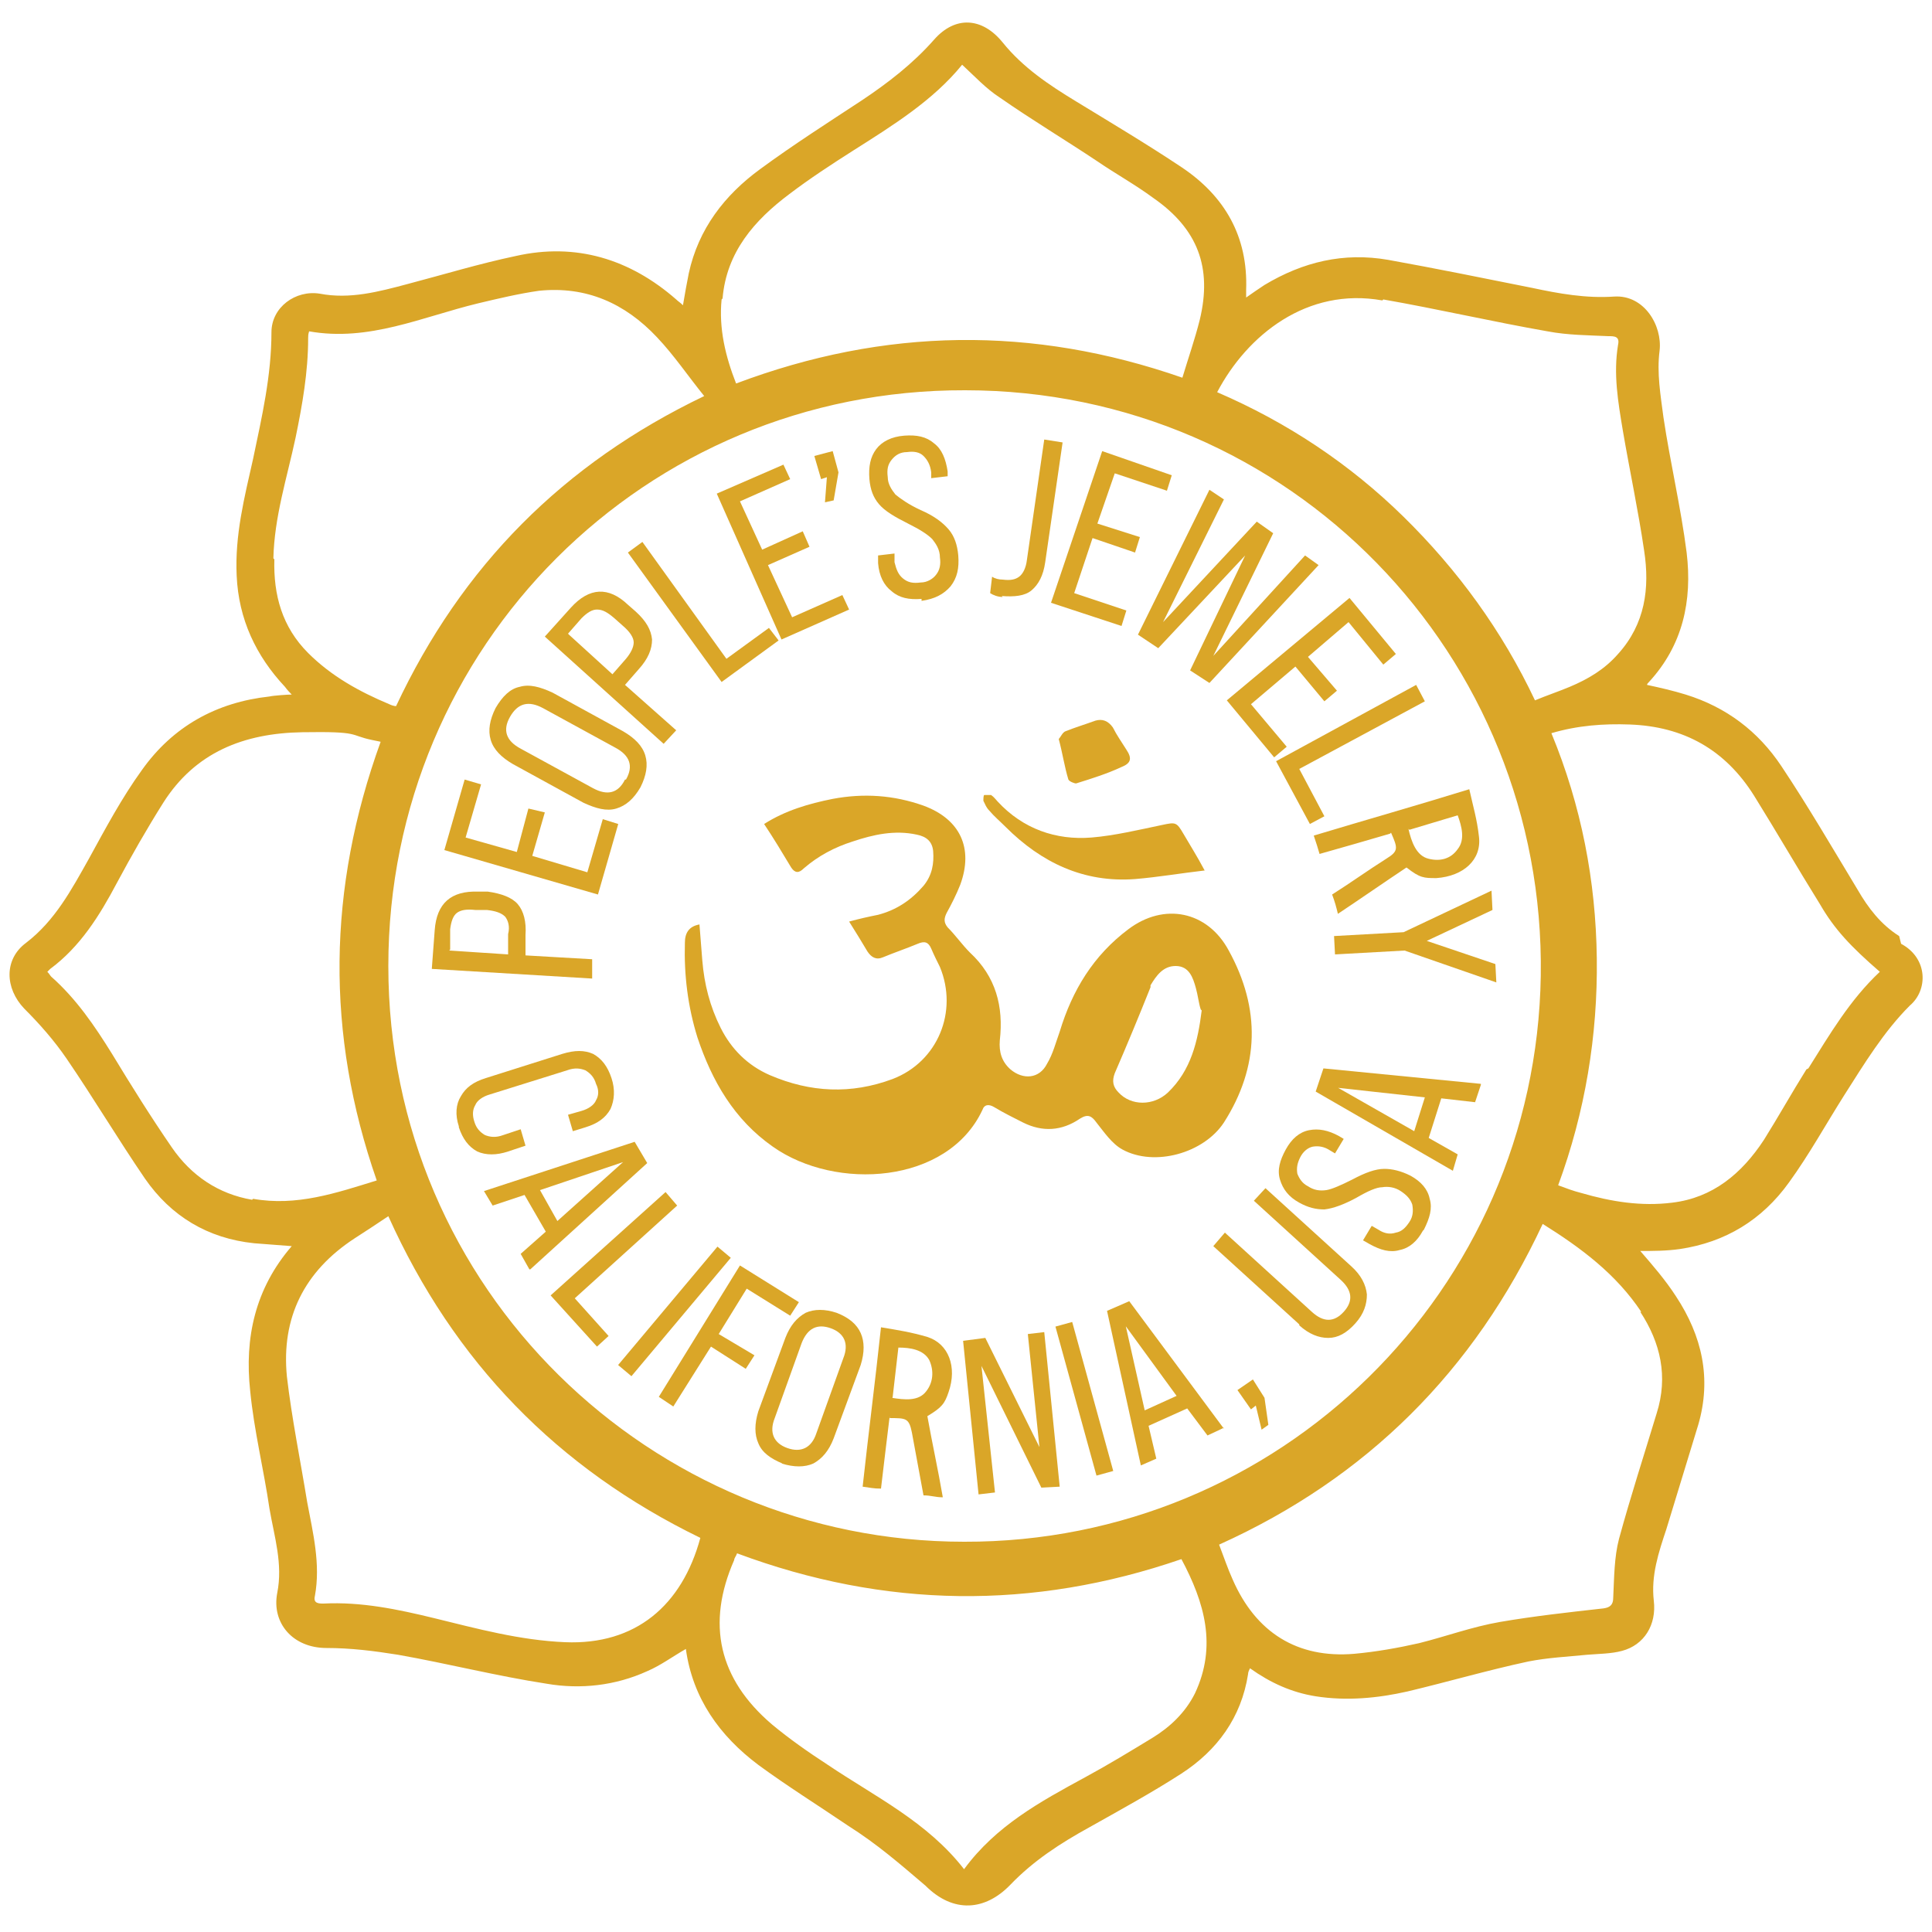 <svg viewBox="0 0 200 200" version="1.1" xmlns="http://www.w3.org/2000/svg">
  <defs>
    <style>
      .cls-1 {
        fill: #daa628;
      }
    </style>
  </defs>
  
  <g>
    <g id="Layer_1">
      <g>
        <path d="M196.6,96.9c-1.9-1.2-3.2-2.9-4.3-4.8-2.6-4.3-5.1-8.6-7.9-12.8-2.4-3.6-5.7-6.1-9.9-7.4-1.3-.4-2.6-.7-4-1,0-.1.1-.2.2-.3,3.5-3.8,4.5-8.4,3.9-13.4-.6-4.7-1.7-9.3-2.4-14-.3-2.3-.7-4.6-.4-6.9.3-2.6-1.6-5.8-4.7-5.6-2.9.2-5.7-.3-8.5-.9-5-1-9.9-2-14.9-2.9-4.6-.8-8.8.2-12.8,2.6-.6.4-1.2.8-1.9,1.3,0-.4,0-.6,0-.8.2-5.5-2.2-9.7-6.7-12.7-3.6-2.4-7.3-4.6-10.9-6.8-2.8-1.7-5.5-3.5-7.6-6.1-2.1-2.6-4.9-2.8-7.1-.3-2.2,2.5-4.8,4.5-7.5,6.3-3.5,2.3-7.1,4.6-10.5,7.1-3.7,2.7-6.4,6.2-7.4,10.8-.2,1-.4,2.1-.6,3.3-.3-.3-.5-.4-.7-.6-4.8-4.2-10.4-5.9-16.6-4.5-3.8.8-7.4,1.9-11.2,2.9-3,.8-6,1.6-9.1,1-2.5-.4-5,1.4-5,4,0,4.5-1,8.8-1.9,13.1-.9,4-1.9,7.9-1.7,12.1.2,4.5,2,8.3,5,11.5,0,0,.2.3.7.8-.4,0-1.9.1-2.3.2-5.5.6-10,3.1-13.2,7.6-2.1,2.9-3.8,6.1-5.5,9.2-1.8,3.2-3.5,6.4-6.5,8.7-2.3,1.7-2.2,4.7-.2,6.8,1.6,1.6,3.1,3.3,4.4,5.2,2.8,4.1,5.3,8.3,8.1,12.4,2.7,3.9,6.5,6.2,11.3,6.7,1.3.1,2.5.2,3.9.3-3.8,4.4-4.9,9.5-4.3,15,.4,4.1,1.4,8.1,2,12.2.5,2.9,1.4,5.7.8,8.7-.6,3.1,1.6,5.7,5.1,5.7,2.5,0,4.9.3,7.4.7,5.1.9,10.2,2.2,15.4,3,3.5.6,7.1.2,10.4-1.3,1.4-.6,2.6-1.5,4-2.3.7,5.1,3.5,9,7.5,12,3,2.2,6.2,4.2,9.3,6.3,3,1.9,5.3,3.9,8,6.2,2.9,2.9,6.2,2.6,8.8-.1,2.4-2.5,5.2-4.3,8.1-5.9,3.2-1.8,6.5-3.6,9.6-5.6,3.7-2.4,6.2-5.8,6.9-10.3,0-.2.1-.4.2-.6,2.1,1.5,4.3,2.5,6.8,2.9,3.2.5,6.4.2,9.5-.5,4.2-1,8.3-2.2,12.5-3.1,2-.4,4.1-.5,6.1-.7,1.2-.1,2.5-.1,3.6-.4,2.3-.6,3.6-2.7,3.3-5.2-.3-2.6.5-5,1.3-7.4,1.1-3.6,2.2-7.2,3.3-10.8,1.4-4.8.4-9.2-2.3-13.3-1.1-1.7-2.4-3.2-3.7-4.7,1.3,0,2.7,0,4.1-.2,4.7-.7,8.5-3,11.3-6.9,2.1-2.9,3.8-6,5.7-9,2.1-3.3,4.1-6.6,6.8-9.3,1.9-1.6,1.9-4.9-.9-6.4M143.2,31c5.7,1,11.3,2.3,17,3.3,2.1.4,4.2.4,6.3.5.6,0,1.2,0,1,.9-.5,3,0,5.9.5,8.9.7,4.1,1.6,8.3,2.2,12.4.6,3.9.1,7.6-2.7,10.7-1.4,1.6-3.1,2.6-5,3.4-1.2.5-2.4.9-3.6,1.4-3.4-7.2-8-13.5-13.6-19-5.6-5.5-12.1-9.8-19.3-12.9,3.1-5.9,9.3-10.9,17.1-9.5M74.8,30.9c.4-4.8,3.3-8.1,6.9-10.8,2.1-1.6,4.4-3.1,6.6-4.5,4.1-2.6,8.3-5.2,11.3-8.9,1.3,1.2,2.5,2.5,3.9,3.4,3.3,2.3,6.8,4.4,10.1,6.6,1.9,1.3,3.9,2.4,5.8,3.8,4.6,3.2,6.1,7.2,4.8,12.6-.5,2-1.2,4-1.8,6-15.5-5.4-30.8-5.2-46.2.6-1.1-2.8-1.8-5.7-1.5-8.7M28.3,57.8c.1-4.3,1.4-8.3,2.3-12.5.7-3.4,1.3-6.8,1.3-10.3,0-.2,0-.4.1-.7,6.2,1.1,11.7-1.5,17.5-2.9,2.1-.5,4.2-1,6.3-1.3,4.9-.5,8.9,1.3,12.2,4.8,1.8,1.9,3.2,4,4.9,6.1-14.6,7-25.1,17.6-31.9,32.1-.2,0-.5-.1-.7-.2-3.1-1.3-6-2.9-8.4-5.3-2.7-2.7-3.6-6-3.5-9.7M26.1,124.2c-3.5-.6-6.3-2.5-8.3-5.4-2.2-3.2-4.2-6.4-6.2-9.7-1.8-2.9-3.7-5.7-6.3-8-.1-.1-.2-.3-.4-.5.1-.1.2-.2.3-.3,3.1-2.3,5.1-5.5,6.9-8.9,1.5-2.8,3.1-5.6,4.8-8.3,3.3-5.2,8.3-7.2,14.4-7.3s4.8.3,7.2.8.6.1.9.2c-5.5,15.2-5.7,30.2-.4,45.4-4.2,1.3-8.3,2.7-12.8,1.9M58.5,170c-4.7-.2-9.1-1.4-13.6-2.5-3.7-.9-7.5-1.7-11.4-1.5-.5,0-1.1,0-.9-.8.6-3.3-.2-6.5-.8-9.7-.7-4.3-1.6-8.7-2.1-13-.6-6.1,1.8-10.9,7-14.3,1.1-.7,2.3-1.5,3.5-2.3,6.8,15.1,17.5,26.1,32.3,33.3-1.9,7-6.7,11.1-14,10.8M123.7,175.3c-1,2-2.6,3.5-4.4,4.6-2.3,1.4-4.6,2.8-7,4.1-4.6,2.5-9.2,5-12.5,9.5-3.8-4.9-9.2-7.5-14.1-10.8-2-1.3-4-2.7-5.8-4.2-5.5-4.7-6.8-10.4-3.9-17,0-.2.2-.4.3-.7,15.3,5.7,30.6,5.9,46,.6,2.4,4.5,3.7,9,1.4,13.9M99.8,159.6c-32.4,0-59.6-26.1-59.6-59.6,0-33.1,26.6-59.7,59.7-59.6,33.7,0,60.1,27.5,59.6,60.6-.5,32.6-27.1,58.7-59.7,58.6M169.8,135.8c2.1,3.2,2.9,6.7,1.7,10.5-1.3,4.3-2.7,8.6-3.9,13-.5,1.9-.5,4-.6,6.1,0,.7-.3,1-1,1.1-3.6.4-7.2.8-10.7,1.4-2.9.5-5.6,1.5-8.4,2.2-2.2.5-4.5.9-6.7,1.1-5.9.5-10.2-2.2-12.6-7.7-.5-1.1-.9-2.3-1.4-3.6,15.3-6.9,26.4-18,33.5-33.2,4,2.5,7.6,5.2,10.2,9.1M187,110.7c-1.5,2.4-2.9,4.9-4.4,7.3-2.3,3.5-5.3,6-9.5,6.5-3.2.4-6.3-.1-9.4-1-.8-.2-1.6-.5-2.4-.8,2.8-7.6,4.1-15.5,4-23.5-.1-8-1.6-15.8-4.7-23.3,2.7-.8,5.4-1,8.1-.9,5.6.2,9.9,2.6,12.9,7.4,2.3,3.7,4.5,7.5,6.8,11.2,1.5,2.6,3.2,4.4,6.2,7-3.1,2.9-5.2,6.5-7.4,10" class="cls-1"></path>
        <path d="M72.4,95.6c.1,1.3.2,2.6.3,3.8.2,2.5.8,4.8,1.9,7,1.1,2.2,2.8,3.9,5.1,4.9,4.2,1.8,8.4,2,12.7.4,4.7-1.8,6.8-7,4.9-11.6-.3-.6-.6-1.2-.9-1.9-.3-.7-.7-.8-1.4-.5-1.2.5-2.4.9-3.6,1.4-.7.3-1.2,0-1.6-.6-.6-1-1.2-2-1.9-3.1,1.1-.3,2-.5,3-.7,1.9-.5,3.4-1.5,4.7-3,.9-1.1,1.1-2.3,1-3.6-.1-1-.7-1.5-1.7-1.7-2.3-.5-4.5,0-6.6.7-1.9.6-3.6,1.5-5.1,2.8-.5.5-.9.5-1.3-.1-.9-1.5-1.8-3-2.8-4.5,2.2-1.4,4.6-2.1,7.1-2.6,3.2-.6,6.3-.4,9.4.7,3.8,1.4,5.2,4.4,3.8,8.2-.4,1-.9,2-1.4,2.9-.3.6-.3,1,.1,1.5.8.8,1.5,1.8,2.3,2.6,2.7,2.5,3.5,5.6,3.1,9.1-.1,1.2.2,2.2,1.1,3,1.3,1.1,3,1,3.8-.6.6-1,.9-2.2,1.3-3.3,1.3-4.3,3.5-7.9,7.1-10.6,3.7-2.8,8.2-1.9,10.4,2.2,3.3,6,3.2,12-.5,17.8-2.1,3.2-7.2,4.6-10.5,2.8-1.1-.6-1.9-1.8-2.7-2.8-.5-.7-.9-.9-1.7-.4-1.9,1.3-3.9,1.4-5.9.4-1-.5-2-1-3-1.6-.5-.3-1-.3-1.2.3-3.6,7.7-15.2,8.4-21.7,3.8-4-2.8-6.3-6.8-7.8-11.3-1-3.2-1.4-6.5-1.3-9.8,0-1,.4-1.7,1.5-1.9M124.3,104.5c-.2-.6-.3-1.5-.5-2.2-.3-1.1-.7-2.3-2.1-2.3-1.3,0-2,1-2.6,2,0,0,0,.1,0,.2-1.2,3-2.4,5.9-3.7,8.9-.3.8-.2,1.4.4,2,1.3,1.4,3.6,1.4,5.1,0,2.4-2.3,3.1-5.3,3.5-8.5" class="cls-1"></path>
        <path d="M143.9,86.3c-2.4.7-4.8,1.4-7.3,2.1-.2-.7-.3-1-.6-1.9,5.3-1.6,10.6-3.1,16.1-4.8.4,1.8.8,3.1,1,4.9.3,2.4-1.6,4.1-4.4,4.3-1.3,0-1.7,0-3.1-1.1-2.4,1.6-4.7,3.2-7.1,4.8-.2-.8-.3-1.2-.6-2,1.9-1.2,3.7-2.5,5.6-3.7,1.3-.8,1.2-1.1.5-2.7M145.8,85.8c.3,1.3.8,2.8,2.1,3.1,1.2.3,2.3,0,3-1,.8-1,.4-2.4,0-3.5-1.7.5-3.3,1-5,1.5" class="cls-1"></path>
        <path d="M124.8,90.1c-2.6.3-4.9.7-7.3.9-5.3.4-9.7-1.7-13.4-5.4-.6-.6-1.2-1.1-1.7-1.7-.3-.3-.4-.6-.6-1,0-.2,0-.6.1-.6.2,0,.5,0,.7,0,.3.2.5.5.7.7,2.6,2.8,6,4,9.7,3.7,2.4-.2,4.9-.8,7.3-1.3,1.4-.3,1.5-.3,2.2.9.7,1.2,1.4,2.3,2.2,3.8" class="cls-1"></path>
        <path d="M109.6,76.5c.2-.2.4-.7.7-.8,1-.4,2-.7,3.1-1.1.7-.2,1.3,0,1.8.7.4.8.9,1.5,1.4,2.3.6.9.5,1.4-.5,1.8-1.5.7-3.1,1.2-4.7,1.7-.2,0-.7-.2-.8-.4-.4-1.3-.6-2.7-1-4.2" class="cls-1"></path>
        <path d="M61.3,99.4v1.9c-.1,0-16.6-1-16.6-1l.3-4c.2-2.8,1.7-4.1,4.5-4h1c1.4.2,2.5.6,3.1,1.3.6.7.9,1.8.8,3.2v2.1c-.1,0,6.9.4,6.9.4ZM46.5,98.4l6.1.4v-2.1c.2-.8,0-1.4-.3-1.8-.4-.4-1-.6-1.9-.7h-1.2c-.9-.1-1.5,0-1.9.3-.4.3-.6.9-.7,1.7v2.1Z" class="cls-1"></path>
        <polygon points="64 85.3 61.9 92.6 46 88 48.1 80.7 49.8 81.2 48.2 86.7 53.5 88.2 54.7 83.7 56.4 84.1 55.1 88.6 60.8 90.3 62.4 84.8 64 85.3" class="cls-1"></polygon>
        <path d="M66.3,81.5c-.7,1.2-1.5,1.9-2.5,2.2-1,.3-2.1,0-3.4-.6l-7.3-4c-1.2-.7-2-1.5-2.3-2.5-.3-1-.1-2.1.5-3.3.7-1.2,1.5-2,2.5-2.2,1-.3,2.1,0,3.4.6l7.3,4c1.2.7,2,1.5,2.3,2.5.3,1,.1,2.1-.5,3.3M64.8,80.7c.8-1.4.4-2.5-1.1-3.3l-7.5-4.1c-1.5-.8-2.6-.5-3.4.9-.8,1.4-.4,2.5,1.1,3.3l7.5,4.1c1.5.8,2.6.5,3.3-.9" class="cls-1"></path>
        <path d="M70,75.6l-1.3,1.4-12.3-11.1,2.7-3c1.9-2.1,3.9-2.2,5.9-.3l.8.7c1.1,1,1.6,1.9,1.7,2.9,0,1-.4,2-1.4,3.1l-1.4,1.6,5.3,4.7ZM58.9,65.7l4.5,4.1,1.4-1.6c.5-.6.8-1.2.8-1.7,0-.5-.4-1.1-1.1-1.7l-.9-.8c-.7-.6-1.2-.9-1.8-.9-.5,0-1,.3-1.6.9l-1.4,1.6Z" class="cls-1"></path>
        <polygon points="80.6 66.3 74.7 70.6 65 57.2 66.5 56.1 75.2 68.2 79.6 65 80.6 66.3" class="cls-1"></polygon>
        <polygon points="87.9 63.1 80.9 66.2 74.2 51.1 81.1 48.1 81.8 49.6 76.6 51.9 78.9 56.9 83.1 55 83.8 56.6 79.5 58.5 82 63.9 87.2 61.6 87.9 63.1" class="cls-1"></polygon>
        <polygon points="86.3 51.8 85.4 52 85.6 49.4 85 49.6 84.3 47.2 86.2 46.7 86.8 48.9 86.3 51.8" class="cls-1"></polygon>
        <path d="M95.4,62c-1.3.1-2.3-.1-3.1-.8-.8-.6-1.3-1.6-1.4-2.9v-.8c0,0,1.7-.2,1.7-.2v.9c.2.8.4,1.3.9,1.7.5.4,1,.5,1.8.4.7,0,1.3-.4,1.6-.8.4-.5.5-1.1.4-1.8,0-.8-.4-1.4-.8-1.9-.5-.5-1.3-1-2.5-1.6-1.4-.7-2.4-1.3-3-2-.6-.7-.9-1.5-1-2.6-.1-1.3.1-2.3.7-3.1.6-.8,1.6-1.3,2.9-1.4,1.3-.1,2.3.1,3.1.8.8.6,1.2,1.6,1.4,2.9v.5c0,0-1.7.2-1.7.2v-.6c-.1-.8-.4-1.3-.8-1.7-.4-.4-1-.5-1.7-.4-.7,0-1.2.3-1.6.8-.4.5-.5,1-.4,1.8,0,.7.4,1.3.8,1.8.5.4,1.3,1,2.6,1.6,1.4.6,2.3,1.3,2.9,2,.6.7.9,1.6,1,2.7.1,1.3-.1,2.3-.8,3.2-.7.8-1.6,1.3-3,1.5" class="cls-1"></path>
        <path d="M103.8,61.8c-.5,0-1-.2-1.3-.4l.2-1.7c.3.2.7.3,1.1.3.8.1,1.3,0,1.7-.3.4-.3.7-.9.8-1.7l1.8-12.5,1.9.3-1.8,12.4c-.2,1.4-.7,2.3-1.4,2.9-.7.6-1.8.7-3.1.6" class="cls-1"></path>
        <polygon points="116.1 64.8 108.8 62.4 114.1 46.7 121.3 49.2 120.8 50.8 115.4 49 113.6 54.2 118 55.6 117.5 57.2 113.1 55.7 111.2 61.4 116.6 63.2 116.1 64.8" class="cls-1"></polygon>
        <polygon points="119.9 67.1 117.8 65.7 125.2 50.7 126.7 51.7 120.4 64.4 130.1 54 131.8 55.2 125.6 67.9 135.1 57.5 136.5 58.5 125.2 70.7 123.2 69.4 128.9 57.5 119.9 67.1" class="cls-1"></polygon>
        <polygon points="131.9 78.4 127 72.5 139.7 61.9 144.5 67.7 143.2 68.8 139.6 64.4 135.4 68 138.4 71.5 137.1 72.6 134.1 69 129.5 72.9 133.2 77.3 131.9 78.4" class="cls-1"></polygon>
        <polygon points="135.6 85.3 132.1 78.8 146.6 70.9 147.5 72.6 134.5 79.6 137.1 84.5 135.6 85.3" class="cls-1"></polygon>
        <polygon points="138.2 98.8 138.1 96.9 145.3 96.5 154.4 92.2 154.5 94.2 147.7 97.4 154.8 99.8 154.9 101.7 145.4 98.4 138.2 98.8" class="cls-1"></polygon>
        <path d="M47.5,116.6c-.4-1.2-.3-2.3.2-3.1.5-.9,1.3-1.5,2.6-1.9l7.9-2.5c1.3-.4,2.3-.4,3.2,0,.9.5,1.5,1.3,1.9,2.5.4,1.2.3,2.3-.1,3.2-.5.9-1.3,1.5-2.6,1.9l-1.3.4-.5-1.7,1.4-.4c.7-.2,1.3-.6,1.5-1.1.3-.5.3-1.1,0-1.7-.2-.7-.6-1.1-1.1-1.4-.5-.2-1.1-.3-1.9,0l-8,2.5c-.7.2-1.3.6-1.5,1.1-.3.5-.3,1.1-.1,1.7.2.7.6,1.1,1.1,1.4.5.2,1.1.3,1.9,0l1.8-.6.5,1.7-1.8.6c-1.2.4-2.3.4-3.2,0-.9-.5-1.5-1.3-1.9-2.5" class="cls-1"></path>
        <path d="M54.8,131.4l-.9-1.6,2.6-2.3-2.2-3.8-3.3,1.1-.9-1.5,15.6-5.1,1.3,2.2-12.1,11ZM64.5,120.3l-8.6,2.9,1.8,3.2,6.8-6.1Z" class="cls-1"></path>
        <polygon points="61.8 139.4 57 134.1 68.9 123.4 70.1 124.8 59.5 134.4 63 138.3 61.8 139.4" class="cls-1"></polygon>
        <rect transform="translate(-79 102) rotate(-50)" height="1.8" width="16" y="134.8" x="61.8" class="cls-1"></rect>
        <polygon points="69.7 145.6 68.2 144.6 76.6 131 82.7 134.8 81.8 136.2 77.3 133.4 74.4 138.1 78.1 140.3 77.2 141.7 73.6 139.4 69.7 145.6" class="cls-1"></polygon>
        <path d="M81,151.5c-1.2-.5-2.1-1.1-2.5-2.1-.4-.9-.4-2,0-3.3l2.8-7.6c.5-1.3,1.2-2.1,2.1-2.6.9-.4,2-.4,3.2,0,1.3.5,2.1,1.2,2.5,2.1.4.9.4,2,0,3.3l-2.8,7.6c-.5,1.3-1.2,2.1-2.1,2.6-.9.4-2,.4-3.3,0M81.5,149.9c1.4.5,2.5,0,3-1.5l2.8-7.8c.6-1.5.1-2.6-1.3-3.1-1.4-.5-2.4,0-3,1.5l-2.8,7.8c-.6,1.5-.1,2.6,1.3,3.1" class="cls-1"></path>
        <polygon points="103 154.5 101.3 154.7 99.7 138.8 102 138.5 107.6 149.8 106.4 138.1 108.1 137.9 109.7 153.9 107.8 154 101.6 141.4 103 154.5" class="cls-1"></polygon>
        <rect transform="translate(-34.4 34.9) rotate(-15.4)" height="16" width="1.8" y="136.9" x="111.3" class="cls-1"></rect>
        <path d="M126.7,147.8l-1.7.8-2.1-2.8-4,1.8.8,3.4-1.6.7-3.5-16,2.3-1,9.8,13.2ZM116.5,137.1l2,8.9,3.3-1.5-5.4-7.4Z" class="cls-1"></path>
        <polygon points="131.3 147.5 130.6 148 130 145.5 129.5 145.9 128.1 143.9 129.7 142.8 130.9 144.7 131.3 147.5" class="cls-1"></polygon>
        <path d="M134.5,137.1l-8.9-8.1,1.2-1.4,9,8.2c1.2,1.1,2.3,1.1,3.3,0,1-1.1.9-2.2-.3-3.3l-9-8.2,1.2-1.3,8.9,8.1c1,.9,1.5,1.9,1.6,2.9,0,1-.3,2-1.2,3-.9,1-1.8,1.5-2.8,1.5-1,0-2-.4-3-1.3" class="cls-1"></path>
        <path d="M147.3,127.4c-.6,1.1-1.4,1.8-2.4,2-1,.3-2,0-3.1-.6l-.7-.4.9-1.5.7.4c.6.4,1.2.5,1.8.3.6-.1,1-.5,1.4-1.1.4-.6.4-1.2.3-1.8-.2-.6-.6-1-1.2-1.4-.6-.4-1.3-.5-1.9-.4-.6,0-1.5.4-2.7,1.1-1.3.7-2.4,1.1-3.3,1.2-.9,0-1.7-.2-2.6-.7-1.1-.6-1.7-1.4-2-2.4-.3-1,0-2,.6-3.1.6-1.1,1.4-1.8,2.4-2,1-.2,2,0,3.1.6l.5.3-.9,1.5-.5-.3c-.6-.4-1.2-.5-1.8-.4-.5.1-1,.5-1.3,1.1-.3.6-.4,1.1-.3,1.7.2.5.5,1,1.1,1.3.6.4,1.2.5,1.9.4.6-.1,1.5-.5,2.7-1.1,1.3-.7,2.4-1.1,3.3-1.1.8,0,1.7.2,2.7.7,1.1.6,1.8,1.4,2,2.4.3,1,0,2-.6,3.2" class="cls-1"></path>
        <path d="M153.3,112.3l-.6,1.8-3.5-.4-1.3,4.1,3,1.7-.5,1.7-14.2-8.2.8-2.4,16.3,1.6ZM138.5,112.6l7.9,4.5,1.1-3.5-9.1-1Z" class="cls-1"></path>
        <path d="M92.1,146.6c-.3,2.5-.6,4.9-.9,7.5-.8,0-1.1-.1-1.9-.2.6-5.5,1.3-10.9,1.9-16.5,1.8.3,3.1.5,4.8,1,2.2.7,3.1,3.1,2.2,5.7-.4,1.2-.7,1.6-2.2,2.5.5,2.8,1.1,5.5,1.6,8.4-.8,0-1.2-.2-2-.2-.4-2.2-.8-4.3-1.2-6.5-.3-1.5-.6-1.5-2.3-1.5M92.3,144.7c1.3.2,2.8.4,3.6-.7.7-.9.8-2.1.3-3.2-.6-1.1-2-1.3-3.2-1.3-.2,1.7-.4,3.4-.6,5.2" class="cls-1"></path>
      </g>
    </g>
  </g>
</svg>